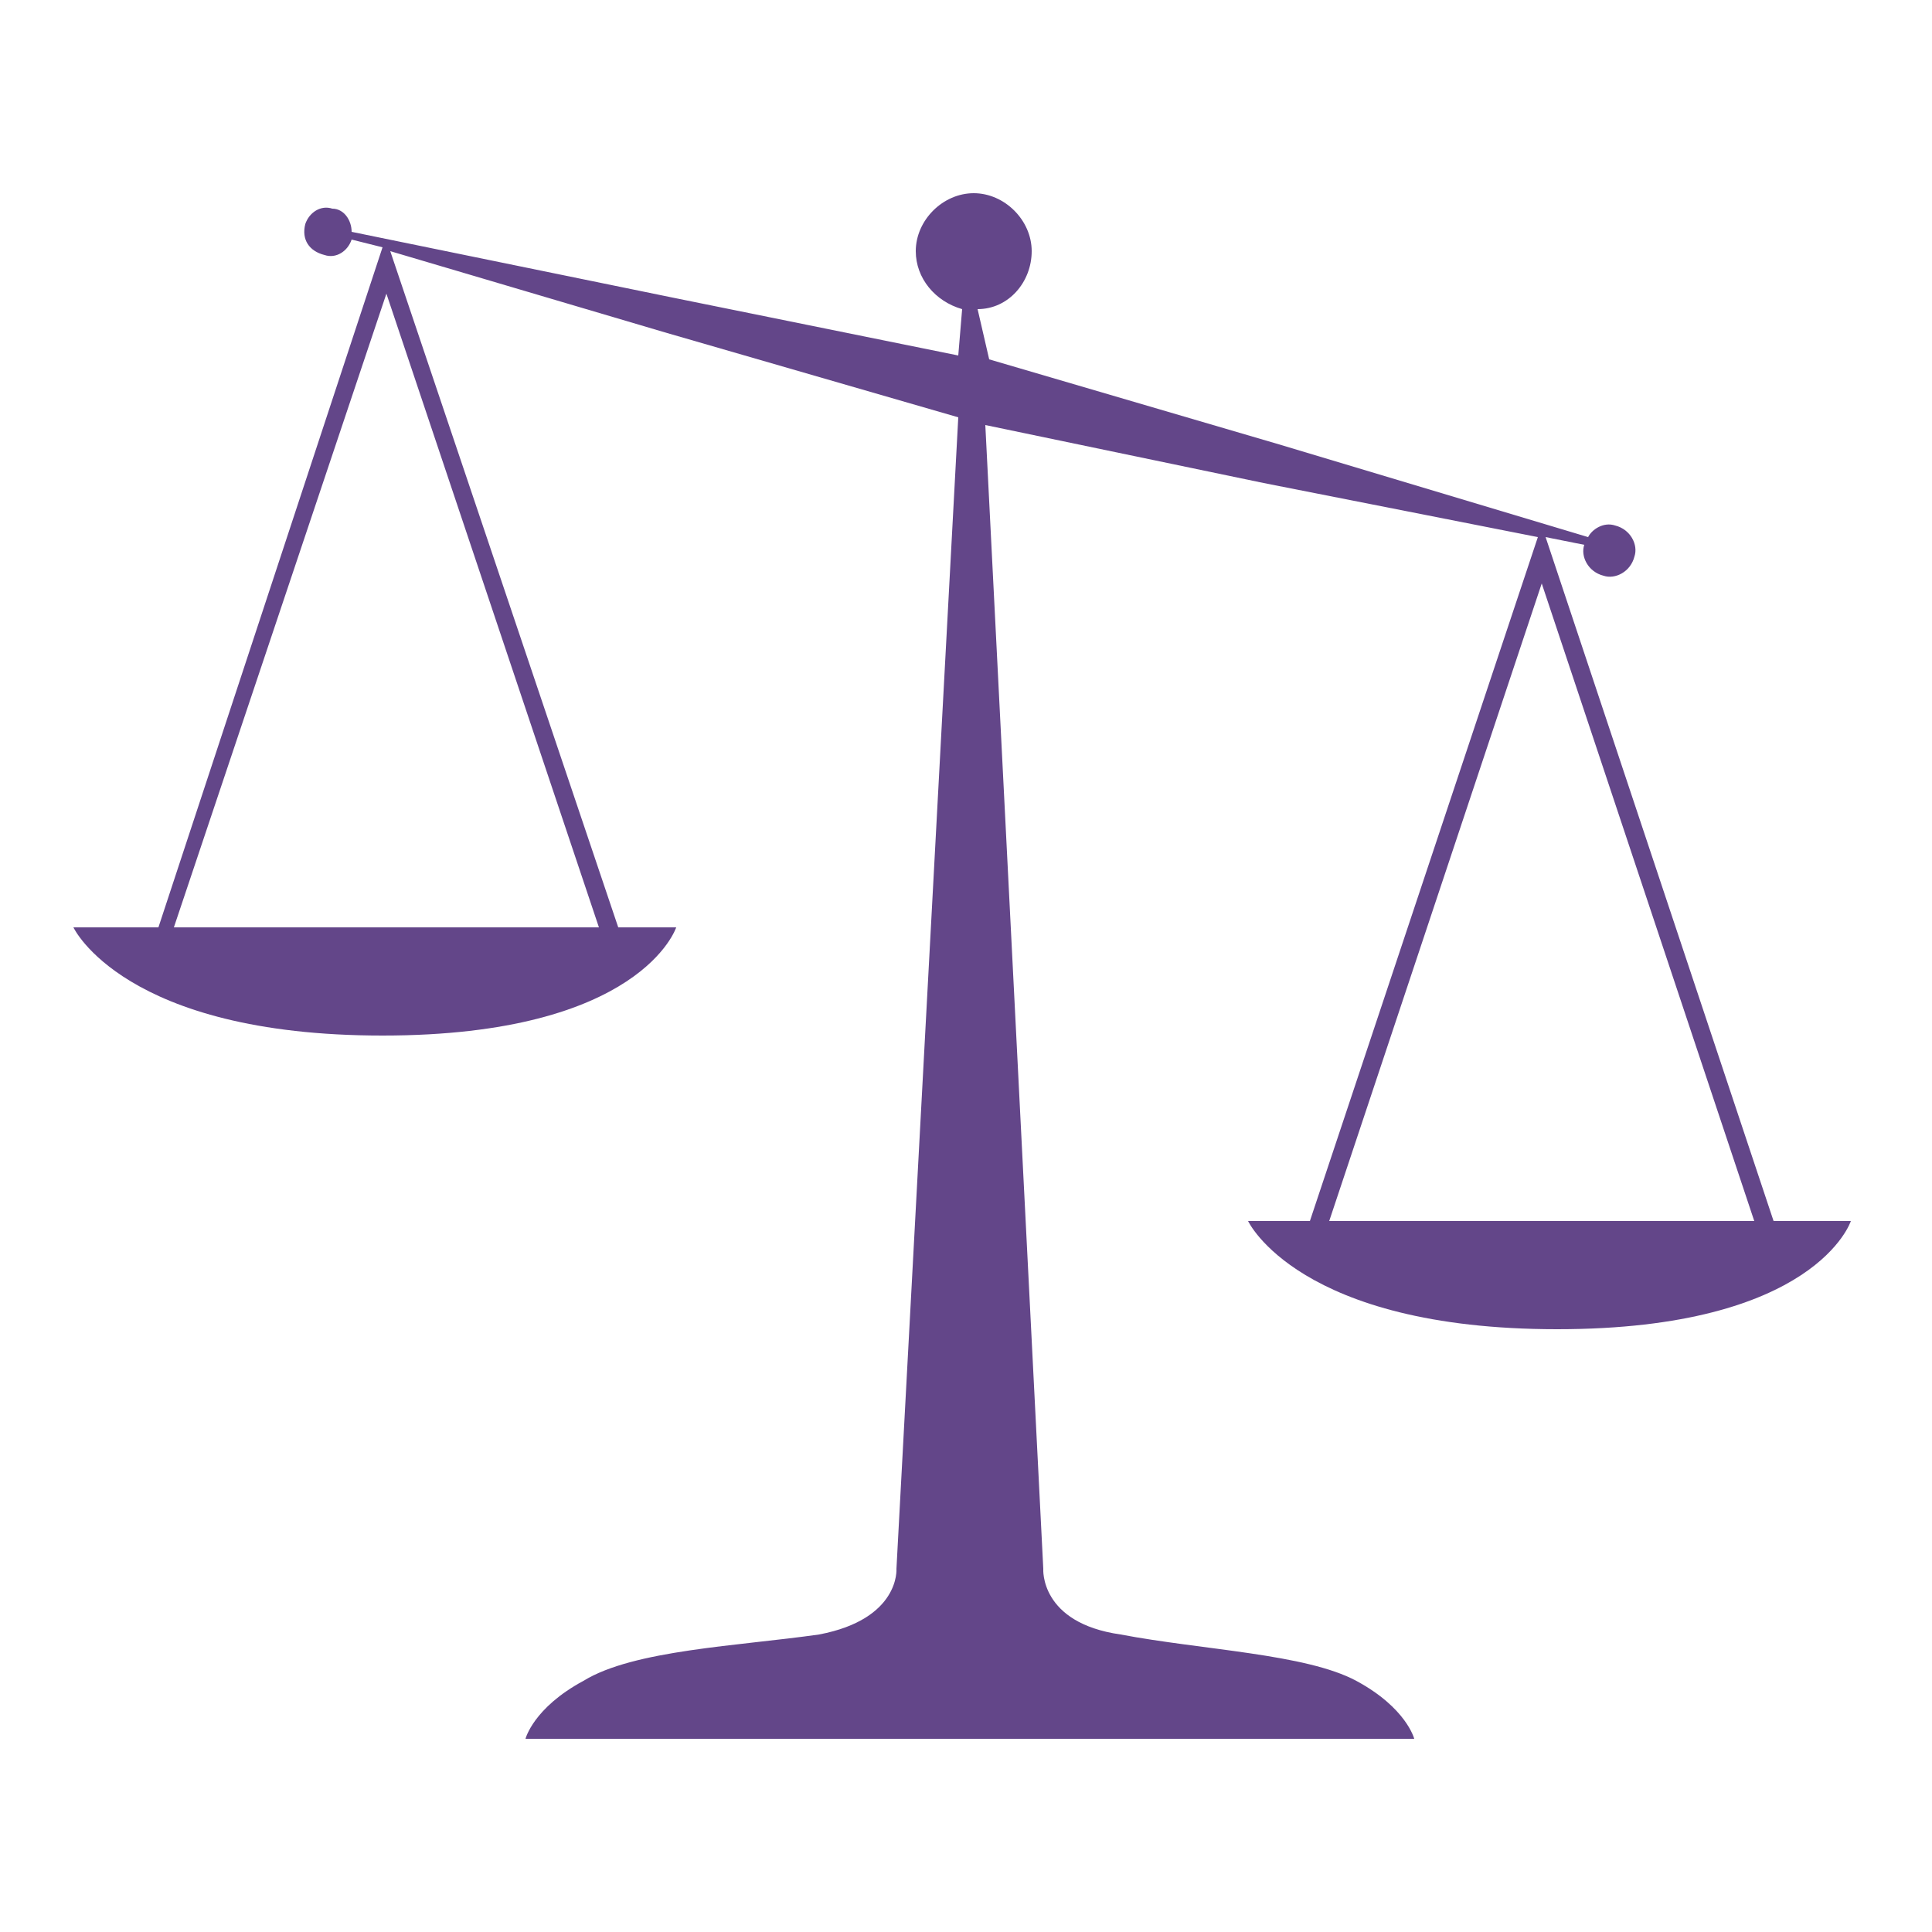 <svg xmlns="http://www.w3.org/2000/svg" xmlns:xlink="http://www.w3.org/1999/xlink" id="Ebene_1" x="0px" y="0px" viewBox="0 0 50 50" style="enable-background:new 0 0 50 50;" xml:space="preserve"><style type="text/css">	.st0{fill:#634689;}</style><g>	<path class="st0" d="M45.9,31.6l-5.9-17.7l1,0.2c-0.1,0.3,0.1,0.7,0.5,0.8c0.3,0.1,0.7-0.1,0.8-0.5c0.1-0.3-0.1-0.7-0.5-0.8  c-0.3-0.1-0.6,0.1-0.7,0.3l-8-2.4l-7.5-2.2L25.3,8c0.8,0,1.4-0.7,1.4-1.5c0-0.8-0.7-1.5-1.5-1.5c-0.8,0-1.5,0.7-1.5,1.5  c0,0.7,0.5,1.3,1.2,1.5l-0.1,1.2l-7.4-1.5L9.1,6c0-0.3-0.2-0.6-0.5-0.6C8.3,5.3,8,5.5,7.9,5.8C7.8,6.2,8,6.5,8.4,6.6  C8.7,6.7,9,6.5,9.1,6.2l0.8,0.2L4.1,24H1.9c0,0,1.3,2.8,8,2.8c6.7,0,7.6-2.8,7.6-2.8H16L10.1,6.5l7.1,2.1l7.6,2.2l-1.6,29.8  c0,0,0.1,1.3-2,1.7c-2.1,0.3-4.8,0.4-6.1,1.2c-1.3,0.7-1.5,1.5-1.5,1.5h23c0,0-0.2-0.8-1.5-1.5c-1.3-0.7-4-0.8-6.1-1.2  c-2.1-0.3-2-1.7-2-1.7L25.5,11l7.2,1.5l7.1,1.4l-5.9,17.7h-1.6c0,0,1.3,2.8,8,2.8c6.7,0,7.6-2.8,7.6-2.8H45.9z M15.5,24h-11L10,7.6  L15.5,24z M34.4,31.6l5.5-16.5l5.5,16.5H34.4z"></path></g></svg>